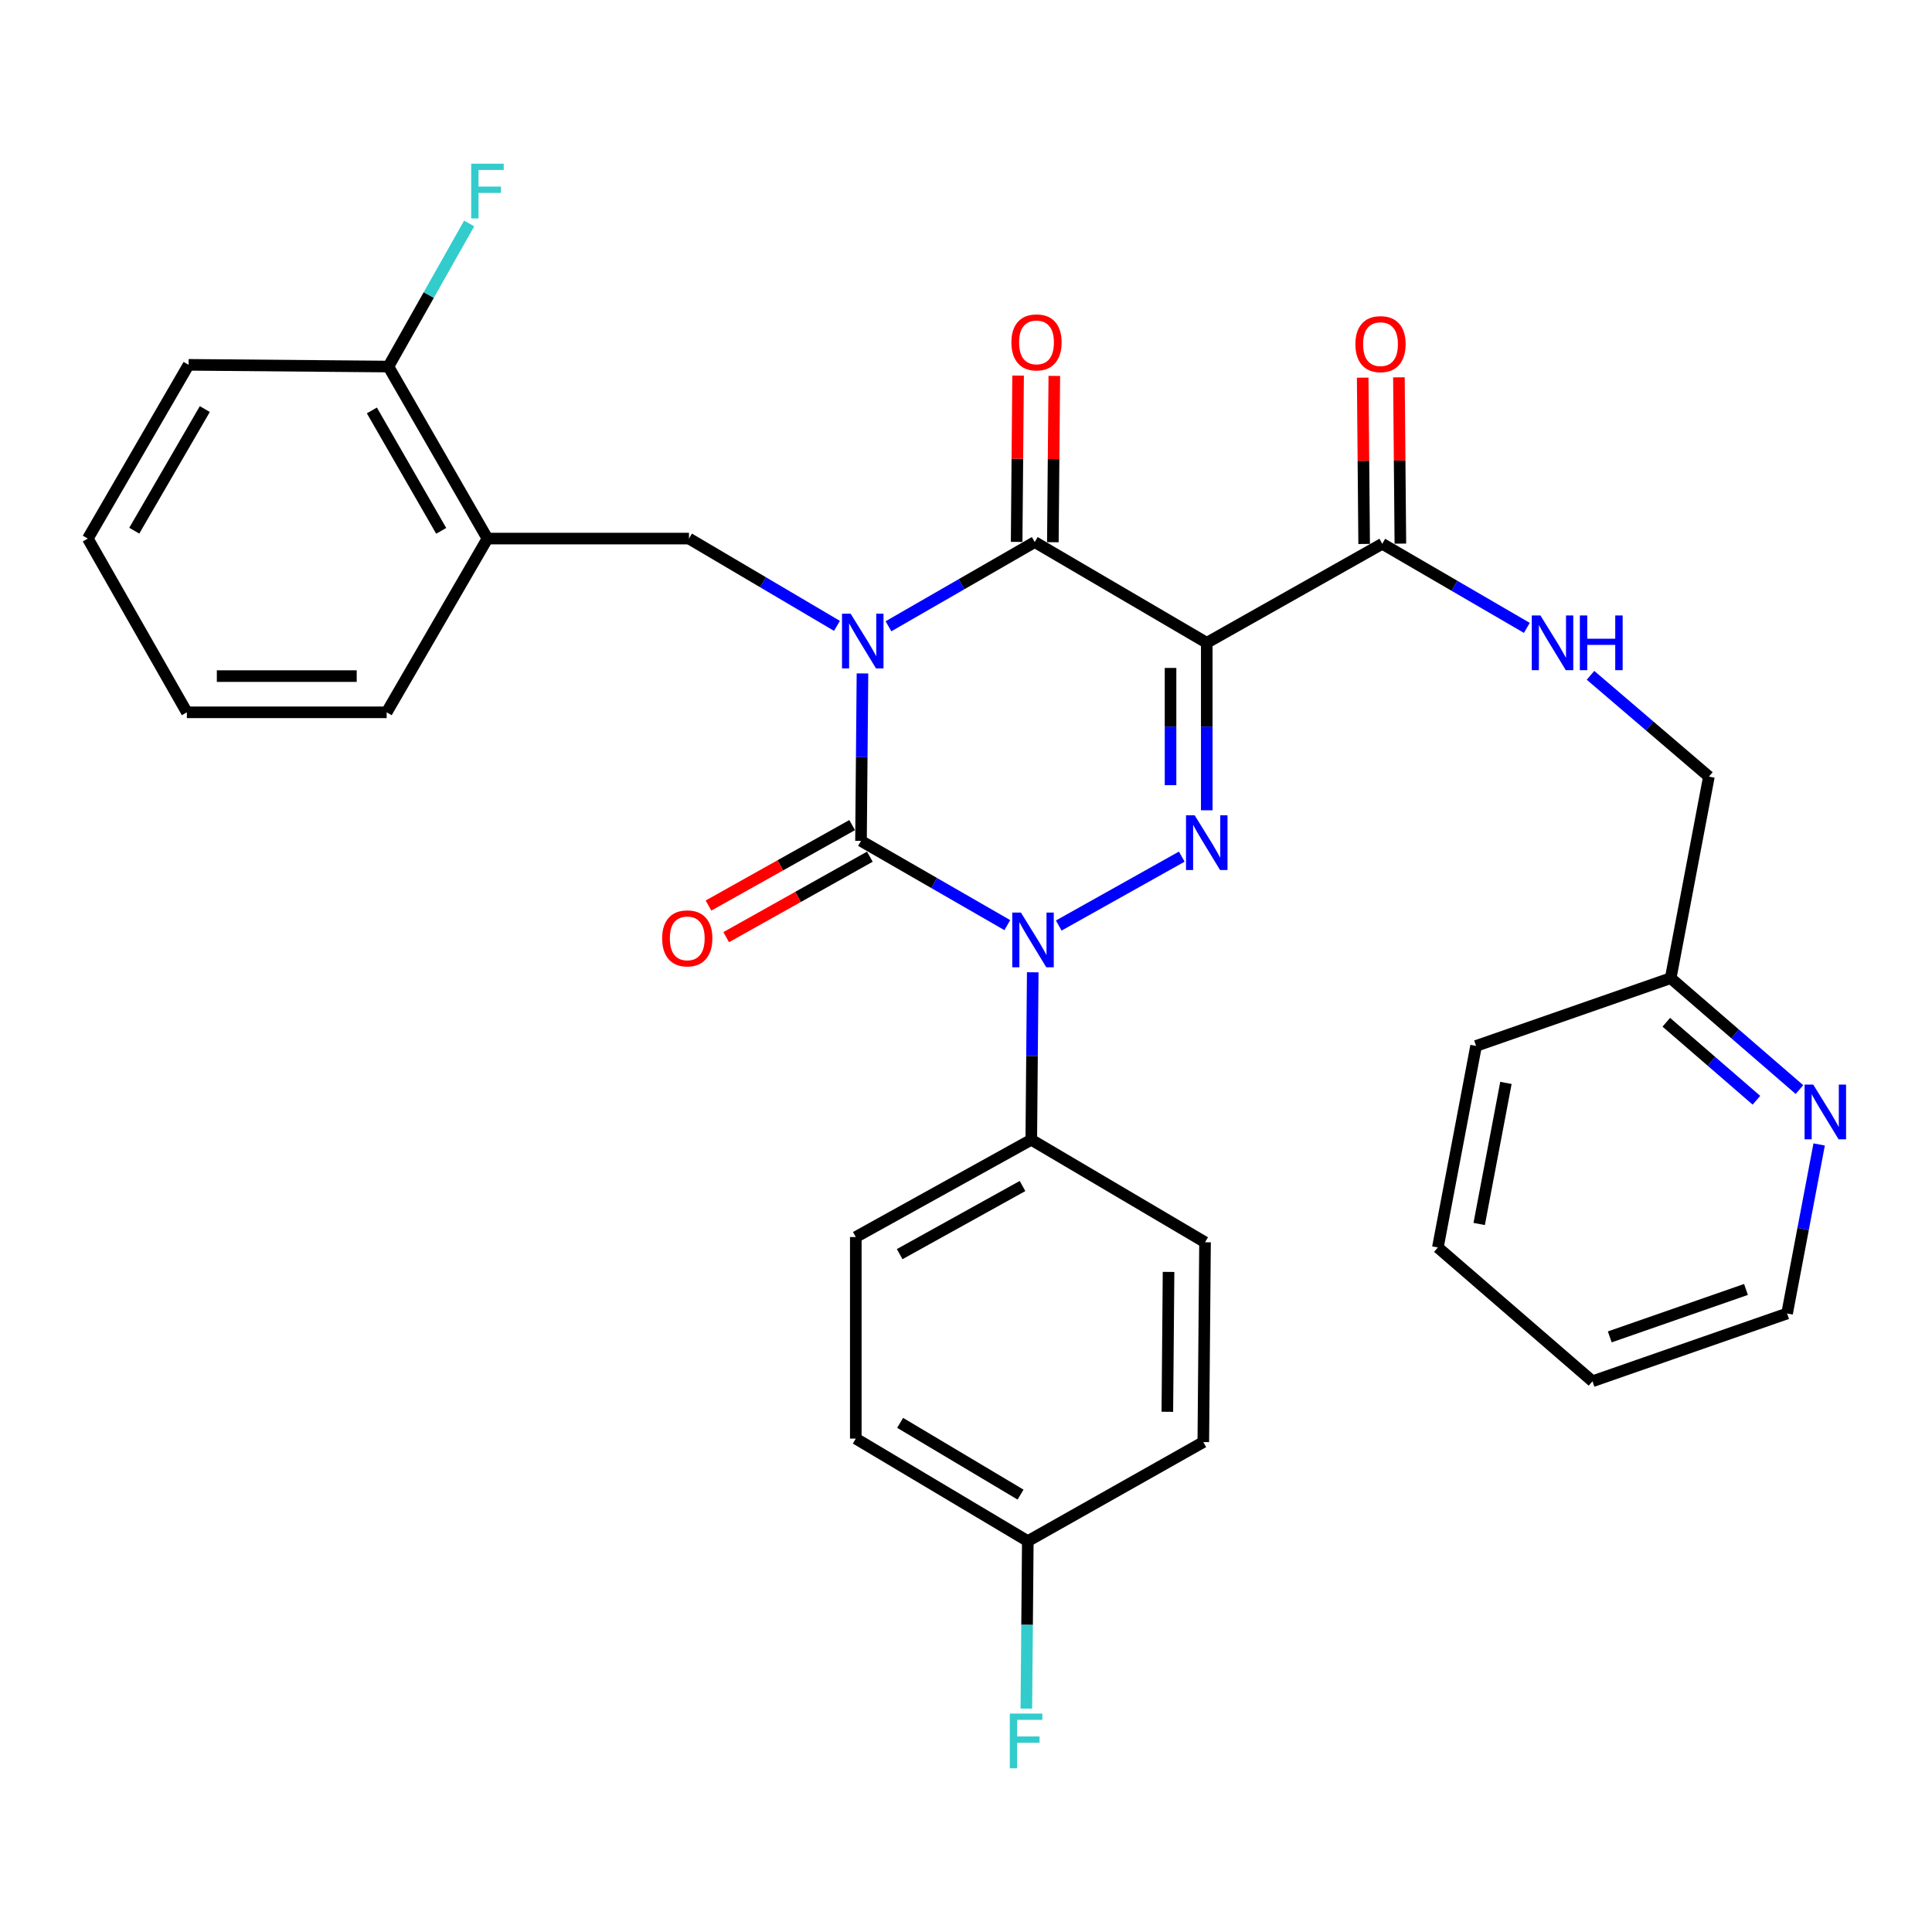 <?xml version='1.0' encoding='iso-8859-1'?>
<svg version='1.1' baseProfile='full'
              xmlns='http://www.w3.org/2000/svg'
                      xmlns:rdkit='http://www.rdkit.org/xml'
                      xmlns:xlink='http://www.w3.org/1999/xlink'
                  xml:space='preserve'
width='1000px' height='1000px' viewBox='0 0 1000 1000'>
<!-- END OF HEADER -->
<rect style='opacity:1.0;fill:#FFFFFF;stroke:none' width='1000' height='1000' x='0' y='0'> </rect>
<path class='bond-0' d='M 446.413,348.571 L 446.033,391.908' style='fill:none;fill-rule:evenodd;stroke:#0000FF;stroke-width:6px;stroke-linecap:butt;stroke-linejoin:miter;stroke-opacity:1' />
<path class='bond-0' d='M 446.033,391.908 L 445.654,435.244' style='fill:none;fill-rule:evenodd;stroke:#000000;stroke-width:6px;stroke-linecap:butt;stroke-linejoin:miter;stroke-opacity:1' />
<path class='bond-1' d='M 459.868,324.163 L 497.726,302.366' style='fill:none;fill-rule:evenodd;stroke:#0000FF;stroke-width:6px;stroke-linecap:butt;stroke-linejoin:miter;stroke-opacity:1' />
<path class='bond-1' d='M 497.726,302.366 L 535.584,280.569' style='fill:none;fill-rule:evenodd;stroke:#000000;stroke-width:6px;stroke-linecap:butt;stroke-linejoin:miter;stroke-opacity:1' />
<path class='bond-2' d='M 433.209,323.949 L 394.914,301.358' style='fill:none;fill-rule:evenodd;stroke:#0000FF;stroke-width:6px;stroke-linecap:butt;stroke-linejoin:miter;stroke-opacity:1' />
<path class='bond-2' d='M 394.914,301.358 L 356.619,278.767' style='fill:none;fill-rule:evenodd;stroke:#000000;stroke-width:6px;stroke-linecap:butt;stroke-linejoin:miter;stroke-opacity:1' />
<path class='bond-3' d='M 445.654,435.244 L 483.517,457.046' style='fill:none;fill-rule:evenodd;stroke:#000000;stroke-width:6px;stroke-linecap:butt;stroke-linejoin:miter;stroke-opacity:1' />
<path class='bond-3' d='M 483.517,457.046 L 521.38,478.848' style='fill:none;fill-rule:evenodd;stroke:#0000FF;stroke-width:6px;stroke-linecap:butt;stroke-linejoin:miter;stroke-opacity:1' />
<path class='bond-4' d='M 441.073,427.066 L 403.896,447.889' style='fill:none;fill-rule:evenodd;stroke:#000000;stroke-width:6px;stroke-linecap:butt;stroke-linejoin:miter;stroke-opacity:1' />
<path class='bond-4' d='M 403.896,447.889 L 366.719,468.712' style='fill:none;fill-rule:evenodd;stroke:#FF0000;stroke-width:6px;stroke-linecap:butt;stroke-linejoin:miter;stroke-opacity:1' />
<path class='bond-4' d='M 450.235,443.423 L 413.058,464.246' style='fill:none;fill-rule:evenodd;stroke:#000000;stroke-width:6px;stroke-linecap:butt;stroke-linejoin:miter;stroke-opacity:1' />
<path class='bond-4' d='M 413.058,464.246 L 375.881,485.07' style='fill:none;fill-rule:evenodd;stroke:#FF0000;stroke-width:6px;stroke-linecap:butt;stroke-linejoin:miter;stroke-opacity:1' />
<path class='bond-5' d='M 534.544,503.257 L 534.168,546.594' style='fill:none;fill-rule:evenodd;stroke:#0000FF;stroke-width:6px;stroke-linecap:butt;stroke-linejoin:miter;stroke-opacity:1' />
<path class='bond-5' d='M 534.168,546.594 L 533.793,589.931' style='fill:none;fill-rule:evenodd;stroke:#000000;stroke-width:6px;stroke-linecap:butt;stroke-linejoin:miter;stroke-opacity:1' />
<path class='bond-6' d='M 548.005,479.054 L 611.684,443.394' style='fill:none;fill-rule:evenodd;stroke:#0000FF;stroke-width:6px;stroke-linecap:butt;stroke-linejoin:miter;stroke-opacity:1' />
<path class='bond-7' d='M 624.619,419.405 L 624.619,376.063' style='fill:none;fill-rule:evenodd;stroke:#0000FF;stroke-width:6px;stroke-linecap:butt;stroke-linejoin:miter;stroke-opacity:1' />
<path class='bond-7' d='M 624.619,376.063 L 624.619,332.721' style='fill:none;fill-rule:evenodd;stroke:#000000;stroke-width:6px;stroke-linecap:butt;stroke-linejoin:miter;stroke-opacity:1' />
<path class='bond-7' d='M 605.871,406.402 L 605.871,376.063' style='fill:none;fill-rule:evenodd;stroke:#0000FF;stroke-width:6px;stroke-linecap:butt;stroke-linejoin:miter;stroke-opacity:1' />
<path class='bond-7' d='M 605.871,376.063 L 605.871,345.723' style='fill:none;fill-rule:evenodd;stroke:#000000;stroke-width:6px;stroke-linecap:butt;stroke-linejoin:miter;stroke-opacity:1' />
<path class='bond-8' d='M 624.619,332.721 L 715.456,281.464' style='fill:none;fill-rule:evenodd;stroke:#000000;stroke-width:6px;stroke-linecap:butt;stroke-linejoin:miter;stroke-opacity:1' />
<path class='bond-9' d='M 624.619,332.721 L 535.584,280.569' style='fill:none;fill-rule:evenodd;stroke:#000000;stroke-width:6px;stroke-linecap:butt;stroke-linejoin:miter;stroke-opacity:1' />
<path class='bond-10' d='M 544.958,280.651 L 545.335,237.609' style='fill:none;fill-rule:evenodd;stroke:#000000;stroke-width:6px;stroke-linecap:butt;stroke-linejoin:miter;stroke-opacity:1' />
<path class='bond-10' d='M 545.335,237.609 L 545.713,194.567' style='fill:none;fill-rule:evenodd;stroke:#FF0000;stroke-width:6px;stroke-linecap:butt;stroke-linejoin:miter;stroke-opacity:1' />
<path class='bond-10' d='M 526.211,280.486 L 526.588,237.444' style='fill:none;fill-rule:evenodd;stroke:#000000;stroke-width:6px;stroke-linecap:butt;stroke-linejoin:miter;stroke-opacity:1' />
<path class='bond-10' d='M 526.588,237.444 L 526.965,194.403' style='fill:none;fill-rule:evenodd;stroke:#FF0000;stroke-width:6px;stroke-linecap:butt;stroke-linejoin:miter;stroke-opacity:1' />
<path class='bond-11' d='M 824.271,714.942 L 924.993,679.862' style='fill:none;fill-rule:evenodd;stroke:#000000;stroke-width:6px;stroke-linecap:butt;stroke-linejoin:miter;stroke-opacity:1' />
<path class='bond-11' d='M 833.213,691.975 L 903.718,667.418' style='fill:none;fill-rule:evenodd;stroke:#000000;stroke-width:6px;stroke-linecap:butt;stroke-linejoin:miter;stroke-opacity:1' />
<path class='bond-12' d='M 824.271,714.942 L 744.235,645.687' style='fill:none;fill-rule:evenodd;stroke:#000000;stroke-width:6px;stroke-linecap:butt;stroke-linejoin:miter;stroke-opacity:1' />
<path class='bond-13' d='M 724.83,281.382 L 724.453,238.345' style='fill:none;fill-rule:evenodd;stroke:#000000;stroke-width:6px;stroke-linecap:butt;stroke-linejoin:miter;stroke-opacity:1' />
<path class='bond-13' d='M 724.453,238.345 L 724.076,195.308' style='fill:none;fill-rule:evenodd;stroke:#FF0000;stroke-width:6px;stroke-linecap:butt;stroke-linejoin:miter;stroke-opacity:1' />
<path class='bond-13' d='M 706.082,281.546 L 705.705,238.51' style='fill:none;fill-rule:evenodd;stroke:#000000;stroke-width:6px;stroke-linecap:butt;stroke-linejoin:miter;stroke-opacity:1' />
<path class='bond-13' d='M 705.705,238.51 L 705.328,195.473' style='fill:none;fill-rule:evenodd;stroke:#FF0000;stroke-width:6px;stroke-linecap:butt;stroke-linejoin:miter;stroke-opacity:1' />
<path class='bond-14' d='M 715.456,281.464 L 752.876,303.228' style='fill:none;fill-rule:evenodd;stroke:#000000;stroke-width:6px;stroke-linecap:butt;stroke-linejoin:miter;stroke-opacity:1' />
<path class='bond-14' d='M 752.876,303.228 L 790.296,324.992' style='fill:none;fill-rule:evenodd;stroke:#0000FF;stroke-width:6px;stroke-linecap:butt;stroke-linejoin:miter;stroke-opacity:1' />
<path class='bond-15' d='M 823.247,349.544 L 853.887,375.76' style='fill:none;fill-rule:evenodd;stroke:#0000FF;stroke-width:6px;stroke-linecap:butt;stroke-linejoin:miter;stroke-opacity:1' />
<path class='bond-15' d='M 853.887,375.76 L 884.527,401.976' style='fill:none;fill-rule:evenodd;stroke:#000000;stroke-width:6px;stroke-linecap:butt;stroke-linejoin:miter;stroke-opacity:1' />
<path class='bond-16' d='M 924.993,679.862 L 933.293,636.111' style='fill:none;fill-rule:evenodd;stroke:#000000;stroke-width:6px;stroke-linecap:butt;stroke-linejoin:miter;stroke-opacity:1' />
<path class='bond-16' d='M 933.293,636.111 L 941.593,592.361' style='fill:none;fill-rule:evenodd;stroke:#0000FF;stroke-width:6px;stroke-linecap:butt;stroke-linejoin:miter;stroke-opacity:1' />
<path class='bond-17' d='M 931.397,563.963 L 898.072,535.127' style='fill:none;fill-rule:evenodd;stroke:#0000FF;stroke-width:6px;stroke-linecap:butt;stroke-linejoin:miter;stroke-opacity:1' />
<path class='bond-17' d='M 898.072,535.127 L 864.747,506.291' style='fill:none;fill-rule:evenodd;stroke:#000000;stroke-width:6px;stroke-linecap:butt;stroke-linejoin:miter;stroke-opacity:1' />
<path class='bond-17' d='M 909.131,569.49 L 885.804,549.305' style='fill:none;fill-rule:evenodd;stroke:#0000FF;stroke-width:6px;stroke-linecap:butt;stroke-linejoin:miter;stroke-opacity:1' />
<path class='bond-17' d='M 885.804,549.305 L 862.477,529.12' style='fill:none;fill-rule:evenodd;stroke:#000000;stroke-width:6px;stroke-linecap:butt;stroke-linejoin:miter;stroke-opacity:1' />
<path class='bond-18' d='M 252.304,278.767 L 356.619,278.767' style='fill:none;fill-rule:evenodd;stroke:#000000;stroke-width:6px;stroke-linecap:butt;stroke-linejoin:miter;stroke-opacity:1' />
<path class='bond-19' d='M 252.304,278.767 L 201.037,189.732' style='fill:none;fill-rule:evenodd;stroke:#000000;stroke-width:6px;stroke-linecap:butt;stroke-linejoin:miter;stroke-opacity:1' />
<path class='bond-19' d='M 228.366,274.767 L 192.479,212.442' style='fill:none;fill-rule:evenodd;stroke:#000000;stroke-width:6px;stroke-linecap:butt;stroke-linejoin:miter;stroke-opacity:1' />
<path class='bond-20' d='M 252.304,278.767 L 200.141,368.697' style='fill:none;fill-rule:evenodd;stroke:#000000;stroke-width:6px;stroke-linecap:butt;stroke-linejoin:miter;stroke-opacity:1' />
<path class='bond-21' d='M 201.037,189.732 L 221.938,152.697' style='fill:none;fill-rule:evenodd;stroke:#000000;stroke-width:6px;stroke-linecap:butt;stroke-linejoin:miter;stroke-opacity:1' />
<path class='bond-21' d='M 221.938,152.697 L 242.84,115.662' style='fill:none;fill-rule:evenodd;stroke:#33CCCC;stroke-width:6px;stroke-linecap:butt;stroke-linejoin:miter;stroke-opacity:1' />
<path class='bond-22' d='M 201.037,189.732 L 97.617,188.836' style='fill:none;fill-rule:evenodd;stroke:#000000;stroke-width:6px;stroke-linecap:butt;stroke-linejoin:miter;stroke-opacity:1' />
<path class='bond-23' d='M 533.793,589.931 L 623.724,642.989' style='fill:none;fill-rule:evenodd;stroke:#000000;stroke-width:6px;stroke-linecap:butt;stroke-linejoin:miter;stroke-opacity:1' />
<path class='bond-24' d='M 533.793,589.931 L 442.956,640.292' style='fill:none;fill-rule:evenodd;stroke:#000000;stroke-width:6px;stroke-linecap:butt;stroke-linejoin:miter;stroke-opacity:1' />
<path class='bond-24' d='M 529.258,613.882 L 465.672,649.135' style='fill:none;fill-rule:evenodd;stroke:#000000;stroke-width:6px;stroke-linecap:butt;stroke-linejoin:miter;stroke-opacity:1' />
<path class='bond-25' d='M 531.991,797.676 L 442.956,744.617' style='fill:none;fill-rule:evenodd;stroke:#000000;stroke-width:6px;stroke-linecap:butt;stroke-linejoin:miter;stroke-opacity:1' />
<path class='bond-25' d='M 528.234,773.611 L 465.909,736.47' style='fill:none;fill-rule:evenodd;stroke:#000000;stroke-width:6px;stroke-linecap:butt;stroke-linejoin:miter;stroke-opacity:1' />
<path class='bond-26' d='M 531.991,797.676 L 531.616,841.018' style='fill:none;fill-rule:evenodd;stroke:#000000;stroke-width:6px;stroke-linecap:butt;stroke-linejoin:miter;stroke-opacity:1' />
<path class='bond-26' d='M 531.616,841.018 L 531.24,884.359' style='fill:none;fill-rule:evenodd;stroke:#33CCCC;stroke-width:6px;stroke-linecap:butt;stroke-linejoin:miter;stroke-opacity:1' />
<path class='bond-27' d='M 531.991,797.676 L 622.828,746.419' style='fill:none;fill-rule:evenodd;stroke:#000000;stroke-width:6px;stroke-linecap:butt;stroke-linejoin:miter;stroke-opacity:1' />
<path class='bond-28' d='M 623.724,642.989 L 622.828,746.419' style='fill:none;fill-rule:evenodd;stroke:#000000;stroke-width:6px;stroke-linecap:butt;stroke-linejoin:miter;stroke-opacity:1' />
<path class='bond-28' d='M 604.841,658.341 L 604.214,730.742' style='fill:none;fill-rule:evenodd;stroke:#000000;stroke-width:6px;stroke-linecap:butt;stroke-linejoin:miter;stroke-opacity:1' />
<path class='bond-29' d='M 442.956,640.292 L 442.956,744.617' style='fill:none;fill-rule:evenodd;stroke:#000000;stroke-width:6px;stroke-linecap:butt;stroke-linejoin:miter;stroke-opacity:1' />
<path class='bond-30' d='M 200.141,368.697 L 96.722,368.697' style='fill:none;fill-rule:evenodd;stroke:#000000;stroke-width:6px;stroke-linecap:butt;stroke-linejoin:miter;stroke-opacity:1' />
<path class='bond-30' d='M 184.628,349.949 L 112.234,349.949' style='fill:none;fill-rule:evenodd;stroke:#000000;stroke-width:6px;stroke-linecap:butt;stroke-linejoin:miter;stroke-opacity:1' />
<path class='bond-31' d='M 97.617,188.836 L 45.455,278.767' style='fill:none;fill-rule:evenodd;stroke:#000000;stroke-width:6px;stroke-linecap:butt;stroke-linejoin:miter;stroke-opacity:1' />
<path class='bond-31' d='M 106.011,211.732 L 69.497,274.684' style='fill:none;fill-rule:evenodd;stroke:#000000;stroke-width:6px;stroke-linecap:butt;stroke-linejoin:miter;stroke-opacity:1' />
<path class='bond-32' d='M 96.722,368.697 L 45.455,278.767' style='fill:none;fill-rule:evenodd;stroke:#000000;stroke-width:6px;stroke-linecap:butt;stroke-linejoin:miter;stroke-opacity:1' />
<path class='bond-33' d='M 864.747,506.291 L 764.015,541.372' style='fill:none;fill-rule:evenodd;stroke:#000000;stroke-width:6px;stroke-linecap:butt;stroke-linejoin:miter;stroke-opacity:1' />
<path class='bond-34' d='M 864.747,506.291 L 884.527,401.976' style='fill:none;fill-rule:evenodd;stroke:#000000;stroke-width:6px;stroke-linecap:butt;stroke-linejoin:miter;stroke-opacity:1' />
<path class='bond-35' d='M 764.015,541.372 L 744.235,645.687' style='fill:none;fill-rule:evenodd;stroke:#000000;stroke-width:6px;stroke-linecap:butt;stroke-linejoin:miter;stroke-opacity:1' />
<path class='bond-35' d='M 779.469,560.512 L 765.623,633.533' style='fill:none;fill-rule:evenodd;stroke:#000000;stroke-width:6px;stroke-linecap:butt;stroke-linejoin:miter;stroke-opacity:1' />
<path  class='atom-0' d='M 440.3 317.665
L 449.58 332.665
Q 450.5 334.145, 451.98 336.825
Q 453.46 339.505, 453.54 339.665
L 453.54 317.665
L 457.3 317.665
L 457.3 345.985
L 453.42 345.985
L 443.46 329.585
Q 442.3 327.665, 441.06 325.465
Q 439.86 323.265, 439.5 322.585
L 439.5 345.985
L 435.82 345.985
L 435.82 317.665
L 440.3 317.665
' fill='#0000FF'/>
<path  class='atom-2' d='M 528.429 472.351
L 537.709 487.351
Q 538.629 488.831, 540.109 491.511
Q 541.589 494.191, 541.669 494.351
L 541.669 472.351
L 545.429 472.351
L 545.429 500.671
L 541.549 500.671
L 531.589 484.271
Q 530.429 482.351, 529.189 480.151
Q 527.989 477.951, 527.629 477.271
L 527.629 500.671
L 523.949 500.671
L 523.949 472.351
L 528.429 472.351
' fill='#0000FF'/>
<path  class='atom-3' d='M 618.359 421.991
L 627.639 436.991
Q 628.559 438.471, 630.039 441.151
Q 631.519 443.831, 631.599 443.991
L 631.599 421.991
L 635.359 421.991
L 635.359 450.311
L 631.479 450.311
L 621.519 433.911
Q 620.359 431.991, 619.119 429.791
Q 617.919 427.591, 617.559 426.911
L 617.559 450.311
L 613.879 450.311
L 613.879 421.991
L 618.359 421.991
' fill='#0000FF'/>
<path  class='atom-7' d='M 523.491 177.219
Q 523.491 170.419, 526.851 166.619
Q 530.211 162.819, 536.491 162.819
Q 542.771 162.819, 546.131 166.619
Q 549.491 170.419, 549.491 177.219
Q 549.491 184.099, 546.091 188.019
Q 542.691 191.899, 536.491 191.899
Q 530.251 191.899, 526.851 188.019
Q 523.491 184.139, 523.491 177.219
M 536.491 188.699
Q 540.811 188.699, 543.131 185.819
Q 545.491 182.899, 545.491 177.219
Q 545.491 171.659, 543.131 168.859
Q 540.811 166.019, 536.491 166.019
Q 532.171 166.019, 529.811 168.819
Q 527.491 171.619, 527.491 177.219
Q 527.491 182.939, 529.811 185.819
Q 532.171 188.699, 536.491 188.699
' fill='#FF0000'/>
<path  class='atom-8' d='M 342.723 485.696
Q 342.723 478.896, 346.083 475.096
Q 349.443 471.296, 355.723 471.296
Q 362.003 471.296, 365.363 475.096
Q 368.723 478.896, 368.723 485.696
Q 368.723 492.576, 365.323 496.496
Q 361.923 500.376, 355.723 500.376
Q 349.483 500.376, 346.083 496.496
Q 342.723 492.616, 342.723 485.696
M 355.723 497.176
Q 360.043 497.176, 362.363 494.296
Q 364.723 491.376, 364.723 485.696
Q 364.723 480.136, 362.363 477.336
Q 360.043 474.496, 355.723 474.496
Q 351.403 474.496, 349.043 477.296
Q 346.723 480.096, 346.723 485.696
Q 346.723 491.416, 349.043 494.296
Q 351.403 497.176, 355.723 497.176
' fill='#FF0000'/>
<path  class='atom-10' d='M 701.55 178.125
Q 701.55 171.325, 704.91 167.525
Q 708.27 163.725, 714.55 163.725
Q 720.83 163.725, 724.19 167.525
Q 727.55 171.325, 727.55 178.125
Q 727.55 185.005, 724.15 188.925
Q 720.75 192.805, 714.55 192.805
Q 708.31 192.805, 704.91 188.925
Q 701.55 185.045, 701.55 178.125
M 714.55 189.605
Q 718.87 189.605, 721.19 186.725
Q 723.55 183.805, 723.55 178.125
Q 723.55 172.565, 721.19 169.765
Q 718.87 166.925, 714.55 166.925
Q 710.23 166.925, 707.87 169.725
Q 705.55 172.525, 705.55 178.125
Q 705.55 183.845, 707.87 186.725
Q 710.23 189.605, 714.55 189.605
' fill='#FF0000'/>
<path  class='atom-11' d='M 797.325 318.561
L 806.605 333.561
Q 807.525 335.041, 809.005 337.721
Q 810.485 340.401, 810.565 340.561
L 810.565 318.561
L 814.325 318.561
L 814.325 346.881
L 810.445 346.881
L 800.485 330.481
Q 799.325 328.561, 798.085 326.361
Q 796.885 324.161, 796.525 323.481
L 796.525 346.881
L 792.845 346.881
L 792.845 318.561
L 797.325 318.561
' fill='#0000FF'/>
<path  class='atom-11' d='M 817.725 318.561
L 821.565 318.561
L 821.565 330.601
L 836.045 330.601
L 836.045 318.561
L 839.885 318.561
L 839.885 346.881
L 836.045 346.881
L 836.045 333.801
L 821.565 333.801
L 821.565 346.881
L 817.725 346.881
L 817.725 318.561
' fill='#0000FF'/>
<path  class='atom-13' d='M 938.523 561.386
L 947.803 576.386
Q 948.723 577.866, 950.203 580.546
Q 951.683 583.226, 951.763 583.386
L 951.763 561.386
L 955.523 561.386
L 955.523 589.706
L 951.643 589.706
L 941.683 573.306
Q 940.523 571.386, 939.283 569.186
Q 938.083 566.986, 937.723 566.306
L 937.723 589.706
L 934.043 589.706
L 934.043 561.386
L 938.523 561.386
' fill='#0000FF'/>
<path  class='atom-19' d='M 522.675 886.945
L 539.515 886.945
L 539.515 890.185
L 526.475 890.185
L 526.475 898.785
L 538.075 898.785
L 538.075 902.065
L 526.475 902.065
L 526.475 915.265
L 522.675 915.265
L 522.675 886.945
' fill='#33CCCC'/>
<path  class='atom-24' d='M 243.884 84.735
L 260.724 84.735
L 260.724 87.975
L 247.684 87.975
L 247.684 96.575
L 259.284 96.575
L 259.284 99.855
L 247.684 99.855
L 247.684 113.055
L 243.884 113.055
L 243.884 84.735
' fill='#33CCCC'/>
</svg>
